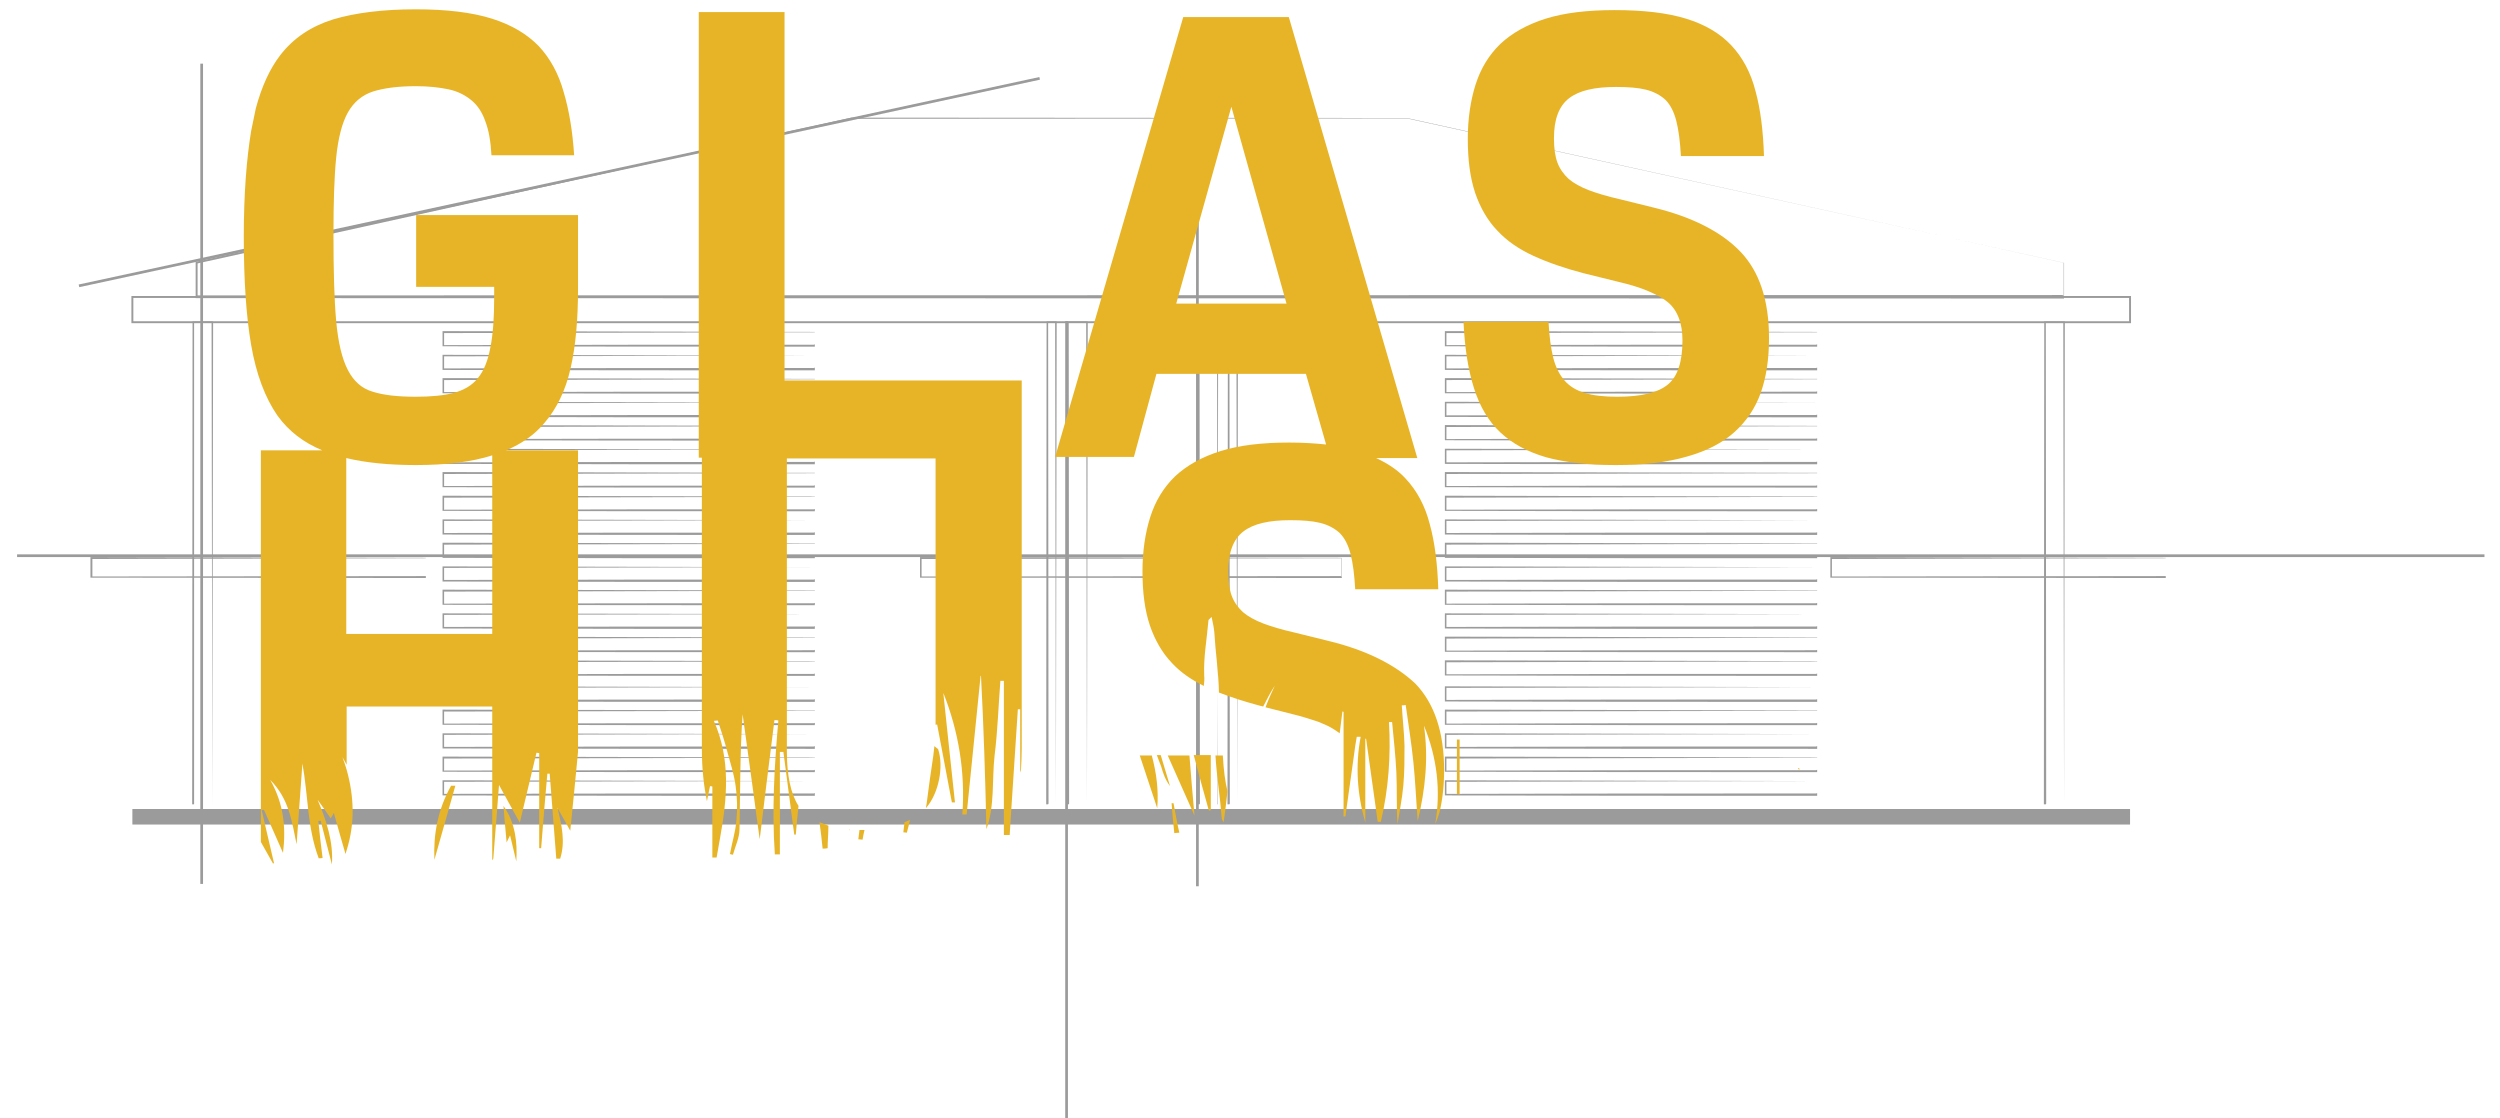 <?xml version="1.0" encoding="utf-8"?>
<!-- Generator: Adobe Illustrator 22.0.1, SVG Export Plug-In . SVG Version: 6.00 Build 0)  -->
<svg version="1.1" id="Ebene_1" xmlns="http://www.w3.org/2000/svg" xmlns:xlink="http://www.w3.org/1999/xlink" x="0px" y="0px"
	 viewBox="0 0 644 288" style="enable-background:new 0 0 644 288;" xml:space="preserve">
<style type="text/css">
	.st0{fill:#9C9B9B;}
	.st1{fill:none;stroke:#9C9B9B;stroke-width:0.5;stroke-miterlimit:10;}
	.st2{fill:#E8B427;}
</style>
<g>
	<g>
		<rect x="34.1" y="208.4" class="st0" width="514.6" height="4"/>
		<rect x="34.1" y="76.5" class="st1" width="514.6" height="6.5"/>
		<g>
			<g>
				<path class="st0" d="M109.7,148.9l-86.2-0.1l-0.2,0l0-0.2l0-4.9l0-0.2l0.2,0l86.2,0.2h0l0,0l0,4.9L109.7,148.9z M109.7,148.4
					l0-4.6l0,0L23.6,144l0.2-0.2l0,4.9l-0.2-0.2l85.9-0.1L109.7,148.4z"/>
			</g>
			<g>
				<path class="st0" d="M557.9,148.9l-86.2-0.1l-0.2,0l0-0.2l0-4.9l0-0.2l0.2,0l86.2,0.2h0l0,0l0,4.9L557.9,148.9z M557.9,148.4
					l0-4.6l0,0l-86.2,0.2l0.2-0.2l0,4.9l-0.2-0.2l85.9-0.1L557.9,148.4z"/>
			</g>
			<g>
				<path class="st0" d="M345.7,148.9l-108.4-0.1H237l0-0.2l0-4.9l0-0.2l0.2,0l108.4,0.2h0v0l0,4.9L345.7,148.9z M345.7,148.4l0-4.6
					l0,0L237.2,144l0.2-0.2l0,4.9l-0.2-0.2l108.2-0.1L345.7,148.4z"/>
			</g>
			<g>
				<path class="st0" d="M531.7,76.9l-481-0.1h-0.3l0-0.3l0-8.8l0-0.2l0.2-0.1l168.7-37.1l0,0h0l143.1,0.1h0l0,0l169.2,37.3l0,0v0
					l0,8.8L531.7,76.9z M531.7,76.1l0-8.4l0,0L362.4,30.5l0,0l-143.1,0.1l0,0L50.7,67.9l0.2-0.3l0,8.8l-0.3-0.3l480.6-0.1
					L531.7,76.1z"/>
			</g>
			<g>
				<g>
					<g>
						<path class="st0" d="M209.9,89.3c-31.9,0-63.9,0-95.7-0.1l-0.2,0l0-0.2l0-3.5l0-0.2l0.2,0l95.7,0.2h0l0,0l0,3.5L209.9,89.3z
							 M209.9,88.7l0-3.1l0,0l-95.7,0.2l0.2-0.2l0,3.5l-0.2-0.2c31.9-0.1,63.6-0.1,95.4-0.1L209.9,88.7z"/>
					</g>
					<g>
						<path class="st0" d="M209.9,95.4c-31.9,0-63.9,0-95.7-0.1l-0.2,0l0-0.2l0-3.5l0-0.2l0.2,0l95.7,0.2h0l0,0l0,3.5L209.9,95.4z
							 M209.9,94.7l0-3.1l0,0l-95.7,0.2l0.2-0.2l0,3.5l-0.2-0.2c31.9-0.1,63.6-0.1,95.4-0.1L209.9,94.7z"/>
					</g>
					<g>
						<path class="st0" d="M209.9,101.4c-31.9,0-63.9,0-95.7-0.1l-0.2,0l0-0.2l0-3.5l0-0.2l0.2,0l95.7,0.2h0l0,0l0,3.5L209.9,101.4z
							 M209.9,100.8l0-3.1l0,0l-95.7,0.2l0.2-0.2l0,3.5l-0.2-0.2c31.9-0.1,63.6-0.1,95.4-0.1L209.9,100.8z"/>
					</g>
					<g>
						<path class="st0" d="M209.9,107.5c-31.9,0-63.9,0-95.7-0.1l-0.2,0l0-0.2l0-3.5l0-0.2l0.2,0l95.7,0.2h0l0,0l0,3.5L209.9,107.5z
							 M209.9,106.8l0-3.1l0,0l-95.7,0.2l0.2-0.2l0,3.5l-0.2-0.2c31.9-0.1,63.6-0.1,95.4-0.1L209.9,106.8z"/>
					</g>
					<g>
						<path class="st0" d="M209.9,113.5c-31.9,0-63.9,0-95.7-0.1l-0.2,0l0-0.2l0-3.5l0-0.2l0.2,0l95.7,0.2h0l0,0l0,3.5L209.9,113.5z
							 M209.9,112.9l0-3.1l0,0l-95.7,0.2l0.2-0.2l0,3.5l-0.2-0.2c31.9-0.1,63.6-0.1,95.4-0.1L209.9,112.9z"/>
					</g>
					<g>
						<path class="st0" d="M209.9,119.6c-31.9,0-63.9,0-95.7-0.1l-0.2,0l0-0.2l0-3.5l0-0.2l0.2,0l95.7,0.2h0l0,0l0,3.5L209.9,119.6z
							 M209.9,118.9l0-3.1l0,0l-95.7,0.2l0.2-0.2l0,3.5l-0.2-0.2c31.9-0.1,63.6-0.1,95.4-0.1L209.9,118.9z"/>
					</g>
					<g>
						<path class="st0" d="M209.9,125.6c-31.9,0-63.9,0-95.7-0.1l-0.2,0l0-0.2l0-3.5l0-0.2l0.2,0l95.7,0.2h0l0,0l0,3.5L209.9,125.6z
							 M209.9,125l0-3.1l0,0l-95.7,0.2l0.2-0.2l0,3.5l-0.2-0.2c31.9-0.1,63.6-0.1,95.4-0.1L209.9,125z"/>
					</g>
					<g>
						<path class="st0" d="M209.9,131.7c-31.9,0-63.9,0-95.7-0.1l-0.2,0l0-0.2l0-3.5l0-0.2l0.2,0l95.7,0.2h0l0,0l0,3.5L209.9,131.7z
							 M209.9,131.1l0-3.1l0,0l-95.7,0.2l0.2-0.2l0,3.5l-0.2-0.2c31.9-0.1,63.6-0.1,95.4-0.1L209.9,131.1z"/>
					</g>
					<g>
						<path class="st0" d="M209.9,137.8c-31.9,0-63.9,0-95.7-0.1l-0.2,0l0-0.2l0-3.5l0-0.2l0.2,0l95.7,0.2h0l0,0l0,3.5L209.9,137.8z
							 M209.9,137.1l0-3.1l0,0l-95.7,0.2l0.2-0.2l0,3.5l-0.2-0.2c31.9-0.1,63.6-0.1,95.4-0.1L209.9,137.1z"/>
					</g>
					<g>
						<path class="st0" d="M209.9,143.8c-31.9,0-63.9,0-95.7-0.1l-0.2,0l0-0.2l0-3.5l0-0.2l0.2,0l95.7,0.2h0l0,0l0,3.5L209.9,143.8z
							 M209.9,143.2l0-3.1l0,0l-95.7,0.2l0.2-0.2l0,3.5l-0.2-0.2c31.9-0.1,63.6-0.1,95.4-0.1L209.9,143.2z"/>
					</g>
					<g>
						<path class="st0" d="M209.9,149.9c-31.9,0-63.9,0-95.7-0.1l-0.2,0l0-0.2l0-3.5l0-0.2l0.2,0l95.7,0.2h0l0,0l0,3.5L209.9,149.9z
							 M209.9,149.2l0-3.1l0,0l-95.7,0.2l0.2-0.2l0,3.5l-0.2-0.2c31.9-0.1,63.6-0.1,95.4-0.1L209.9,149.2z"/>
					</g>
					<g>
						<path class="st0" d="M209.9,155.9c-31.9,0-63.9,0-95.7-0.1l-0.2,0l0-0.2l0-3.5l0-0.2l0.2,0l95.7,0.2l0,0l0,0l0,3.5
							L209.9,155.9z M209.9,155.3l0-3.1l0,0l-95.7,0.2l0.2-0.2l0,3.5l-0.2-0.2c31.9-0.1,63.6-0.1,95.4-0.1L209.9,155.3z"/>
					</g>
					<g>
						<path class="st0" d="M209.9,162c-31.9,0-63.9,0-95.7-0.1l-0.2,0l0-0.2l0-3.5l0-0.2l0.2,0l95.7,0.2l0,0l0,0l0,3.5L209.9,162z
							 M209.9,161.3l0-3.1l0,0l-95.7,0.2l0.2-0.2l0,3.5l-0.2-0.2c31.9-0.1,63.6-0.1,95.4-0.1L209.9,161.3z"/>
					</g>
					<g>
						<path class="st0" d="M209.9,168c-31.9,0-63.9,0-95.7-0.1l-0.2,0l0-0.2l0-3.5l0-0.2l0.2,0l95.7,0.2h0l0,0l0,3.5L209.9,168z
							 M209.9,167.4l0-3.1l0,0l-95.7,0.2l0.2-0.2l0,3.5l-0.2-0.2c31.9-0.1,63.6-0.1,95.4-0.1L209.9,167.4z"/>
					</g>
					<g>
						<path class="st0" d="M209.9,174.1c-31.9,0-63.9,0-95.7-0.1l-0.2,0l0-0.2l0-3.5l0-0.2l0.2,0l95.7,0.2h0l0,0l0,3.5L209.9,174.1z
							 M209.9,173.5l0-3.1l0,0l-95.7,0.2l0.2-0.2l0,3.5l-0.2-0.2c31.9-0.1,63.6-0.1,95.4-0.1L209.9,173.5z"/>
					</g>
					<g>
						<path class="st0" d="M209.9,180.8c-31.9,0-63.9,0-95.7-0.1l-0.2,0l0-0.2l0-3.5l0-0.2l0.2,0l95.7,0.2l0,0l0,0l0,3.5
							L209.9,180.8z M209.9,180.1l0-3.1l0,0l-95.7,0.2l0.2-0.2l0,3.5l-0.2-0.2c31.9-0.1,63.6-0.1,95.4-0.1L209.9,180.1z"/>
					</g>
					<g>
						<path class="st0" d="M209.9,186.8c-31.9,0-63.9,0-95.7-0.1l-0.2,0l0-0.2l0-3.5l0-0.2l0.2,0l95.7,0.2h0l0,0l0,3.5L209.9,186.8z
							 M209.9,186.2l0-3.1l0,0l-95.7,0.2l0.2-0.2l0,3.5l-0.2-0.2c31.9-0.1,63.6-0.1,95.4-0.1L209.9,186.2z"/>
					</g>
					<g>
						<path class="st0" d="M209.9,192.9c-31.9,0-63.9,0-95.7-0.1l-0.2,0l0-0.2l0-3.5l0-0.2l0.2,0l95.7,0.2l0,0l0,0l0,3.5
							L209.9,192.9z M209.9,192.2l0-3.1l0,0l-95.7,0.2l0.2-0.2l0,3.5l-0.2-0.2c31.9-0.1,63.6-0.1,95.4-0.1L209.9,192.2z"/>
					</g>
					<g>
						<path class="st0" d="M209.9,198.9c-31.9,0-63.9,0-95.7-0.1l-0.2,0l0-0.2l0-3.5l0-0.2l0.2,0l95.7,0.2l0,0l0,0l0,3.5
							L209.9,198.9z M209.9,198.3l0-3.1l0,0l-95.7,0.2l0.2-0.2l0,3.5l-0.2-0.2c31.9-0.1,63.6-0.1,95.4-0.1L209.9,198.3z"/>
					</g>
					<g>
						<path class="st0" d="M209.9,205c-31.9,0-63.9,0-95.7-0.1l-0.2,0l0-0.2l0-3.5l0-0.2l0.2,0l95.7,0.2l0,0l0,0l0,3.5L209.9,205z
							 M209.9,204.3l0-3.1l0,0l-95.7,0.2l0.2-0.2l0,3.5l-0.2-0.2c31.9-0.1,63.6-0.1,95.4-0.1L209.9,204.3z"/>
					</g>
				</g>
				<g>
					<g>
						<path class="st0" d="M468.1,89.3c-31.9,0-63.9,0-95.7-0.1l-0.2,0l0-0.2l0-3.5l0-0.2l0.2,0l95.7,0.2h0v0l0,3.5L468.1,89.3z
							 M468.1,88.7l0-3.1l0,0l-95.7,0.2l0.2-0.2l0,3.5l-0.2-0.2c31.9-0.1,63.6-0.1,95.4-0.1L468.1,88.7z"/>
					</g>
					<g>
						<path class="st0" d="M468.1,95.4c-31.9,0-63.9,0-95.7-0.1l-0.2,0l0-0.2l0-3.5l0-0.2l0.2,0l95.7,0.2h0v0l0,3.5L468.1,95.4z
							 M468.1,94.7l0-3.1l0,0l-95.7,0.2l0.2-0.2l0,3.5l-0.2-0.2c31.9-0.1,63.6-0.1,95.4-0.1L468.1,94.7z"/>
					</g>
					<g>
						<path class="st0" d="M468.1,101.4c-31.9,0-63.9,0-95.7-0.1l-0.2,0l0-0.2l0-3.5l0-0.2l0.2,0l95.7,0.2h0v0l0,3.5L468.1,101.4z
							 M468.1,100.8l0-3.1l0,0l-95.7,0.2l0.2-0.2l0,3.5l-0.2-0.2c31.9-0.1,63.6-0.1,95.4-0.1L468.1,100.8z"/>
					</g>
					<g>
						<path class="st0" d="M468.1,107.5c-31.9,0-63.9,0-95.7-0.1l-0.2,0l0-0.2l0-3.5l0-0.2l0.2,0l95.7,0.2h0v0l0,3.5L468.1,107.5z
							 M468.1,106.8l0-3.1l0,0l-95.7,0.2l0.2-0.2l0,3.5l-0.2-0.2c31.9-0.1,63.6-0.1,95.4-0.1L468.1,106.8z"/>
					</g>
					<g>
						<path class="st0" d="M468.1,113.5c-31.9,0-63.9,0-95.7-0.1l-0.2,0l0-0.2l0-3.5l0-0.2l0.2,0l95.7,0.2h0v0l0,3.5L468.1,113.5z
							 M468.1,112.9l0-3.1l0,0l-95.7,0.2l0.2-0.2l0,3.5l-0.2-0.2c31.9-0.1,63.6-0.1,95.4-0.1L468.1,112.9z"/>
					</g>
					<g>
						<path class="st0" d="M468.1,119.6c-31.9,0-63.9,0-95.7-0.1l-0.2,0l0-0.2l0-3.5l0-0.2l0.2,0l95.7,0.2h0v0l0,3.5L468.1,119.6z
							 M468.1,118.9l0-3.1l0,0l-95.7,0.2l0.2-0.2l0,3.5l-0.2-0.2c31.9-0.1,63.6-0.1,95.4-0.1L468.1,118.9z"/>
					</g>
					<g>
						<path class="st0" d="M468.1,125.6c-31.9,0-63.9,0-95.7-0.1l-0.2,0l0-0.2l0-3.5l0-0.2l0.2,0l95.7,0.2h0v0l0,3.5L468.1,125.6z
							 M468.1,125l0-3.1l0,0l-95.7,0.2l0.2-0.2l0,3.5l-0.2-0.2c31.9-0.1,63.6-0.1,95.4-0.1L468.1,125z"/>
					</g>
					<g>
						<path class="st0" d="M468.1,131.7c-31.9,0-63.9,0-95.7-0.1l-0.2,0l0-0.2l0-3.5l0-0.2l0.2,0l95.7,0.2h0v0l0,3.5L468.1,131.7z
							 M468.1,131.1l0-3.1l0,0l-95.7,0.2l0.2-0.2l0,3.5l-0.2-0.2c31.9-0.1,63.6-0.1,95.4-0.1L468.1,131.1z"/>
					</g>
					<g>
						<path class="st0" d="M468.1,137.8c-31.9,0-63.9,0-95.7-0.1l-0.2,0l0-0.2l0-3.5l0-0.2l0.2,0l95.7,0.2h0v0l0,3.5L468.1,137.8z
							 M468.1,137.1l0-3.1l0,0l-95.7,0.2l0.2-0.2l0,3.5l-0.2-0.2c31.9-0.1,63.6-0.1,95.4-0.1L468.1,137.1z"/>
					</g>
					<g>
						<path class="st0" d="M468.1,143.8c-31.9,0-63.9,0-95.7-0.1l-0.2,0l0-0.2l0-3.5l0-0.2l0.2,0l95.7,0.2h0v0l0,3.5L468.1,143.8z
							 M468.1,143.2l0-3.1l0,0l-95.7,0.2l0.2-0.2l0,3.5l-0.2-0.2c31.9-0.1,63.6-0.1,95.4-0.1L468.1,143.2z"/>
					</g>
					<g>
						<path class="st0" d="M468.1,149.9c-31.9,0-63.9,0-95.7-0.1l-0.2,0l0-0.2l0-3.5l0-0.2l0.2,0l95.7,0.2h0v0l0,3.5L468.1,149.9z
							 M468.1,149.2l0-3.1l0,0l-95.7,0.2l0.2-0.2l0,3.5l-0.2-0.2c31.9-0.1,63.6-0.1,95.4-0.1L468.1,149.2z"/>
					</g>
					<g>
						<path class="st0" d="M468.1,155.9c-31.9,0-63.9,0-95.7-0.1l-0.2,0l0-0.2l0-3.5l0-0.2l0.2,0l95.7,0.2l0,0v0l0,3.5L468.1,155.9z
							 M468.1,155.3l0-3.1l0,0l-95.7,0.2l0.2-0.2l0,3.5l-0.2-0.2c31.9-0.1,63.6-0.1,95.4-0.1L468.1,155.3z"/>
					</g>
					<g>
						<path class="st0" d="M468.1,162c-31.9,0-63.9,0-95.7-0.1l-0.2,0l0-0.2l0-3.5l0-0.2l0.2,0l95.7,0.2l0,0v0l0,3.5L468.1,162z
							 M468.1,161.3l0-3.1l0,0l-95.7,0.2l0.2-0.2l0,3.5l-0.2-0.2c31.9-0.1,63.6-0.1,95.4-0.1L468.1,161.3z"/>
					</g>
					<g>
						<path class="st0" d="M468.1,168c-31.9,0-63.9,0-95.7-0.1l-0.2,0l0-0.2l0-3.5l0-0.2l0.2,0l95.7,0.2h0v0l0,3.5L468.1,168z
							 M468.1,167.4l0-3.1l0,0l-95.7,0.2l0.2-0.2l0,3.5l-0.2-0.2c31.9-0.1,63.6-0.1,95.4-0.1L468.1,167.4z"/>
					</g>
					<g>
						<path class="st0" d="M468.1,174.1c-31.9,0-63.9,0-95.7-0.1l-0.2,0l0-0.2l0-3.5l0-0.2l0.2,0l95.7,0.2h0v0l0,3.5L468.1,174.1z
							 M468.1,173.5l0-3.1l0,0l-95.7,0.2l0.2-0.2l0,3.5l-0.2-0.2c31.9-0.1,63.6-0.1,95.4-0.1L468.1,173.5z"/>
					</g>
					<g>
						<path class="st0" d="M468.1,180.8c-31.9,0-63.9,0-95.7-0.1l-0.2,0l0-0.2l0-3.5l0-0.2l0.2,0l95.7,0.2l0,0v0l0,3.5L468.1,180.8z
							 M468.1,180.1l0-3.1l0,0l-95.7,0.2l0.2-0.2l0,3.5l-0.2-0.2c31.9-0.1,63.6-0.1,95.4-0.1L468.1,180.1z"/>
					</g>
					<g>
						<path class="st0" d="M468.1,186.8c-31.9,0-63.9,0-95.7-0.1l-0.2,0l0-0.2l0-3.5l0-0.2l0.2,0l95.7,0.2h0v0l0,3.5L468.1,186.8z
							 M468.1,186.2l0-3.1l0,0l-95.7,0.2l0.2-0.2l0,3.5l-0.2-0.2c31.9-0.1,63.6-0.1,95.4-0.1L468.1,186.2z"/>
					</g>
					<g>
						<path class="st0" d="M468.1,192.9c-31.9,0-63.9,0-95.7-0.1l-0.2,0l0-0.2l0-3.5l0-0.2l0.2,0l95.7,0.2l0,0v0l0,3.5L468.1,192.9z
							 M468.1,192.2l0-3.1l0,0l-95.7,0.2l0.2-0.2l0,3.5l-0.2-0.2c31.9-0.1,63.6-0.1,95.4-0.1L468.1,192.2z"/>
					</g>
					<g>
						<path class="st0" d="M468.1,198.9c-31.9,0-63.9,0-95.7-0.1l-0.2,0l0-0.2l0-3.5l0-0.2l0.2,0l95.7,0.2l0,0v0l0,3.5L468.1,198.9z
							 M468.1,198.3l0-3.1l0,0l-95.7,0.2l0.2-0.2l0,3.5l-0.2-0.2c31.9-0.1,63.6-0.1,95.4-0.1L468.1,198.3z"/>
					</g>
					<g>
						<path class="st0" d="M468.1,205c-31.9,0-63.9,0-95.7-0.1l-0.2,0l0-0.2l0-3.5l0-0.2l0.2,0l95.7,0.2l0,0v0l0,3.5L468.1,205z
							 M468.1,204.3l0-3.1l0,0l-95.7,0.2l0.2-0.2l0,3.5l-0.2-0.2c31.9-0.1,63.6-0.1,95.4-0.1L468.1,204.3z"/>
					</g>
				</g>
			</g>
			<g>
				<path class="st0" d="M526.5,207.2L526.6,83l0-0.2l0.2,0l4.9,0l0.2,0l0,0.2l-0.2,124.2v0h0l-4.9,0L526.5,207.2z M527,207.2l4.7,0
					l0,0L531.5,83l0.2,0.2l-4.9,0L527,83l0.1,124L527,207.2z"/>
			</g>
			<g>
				<path class="st0" d="M49.5,207.2L49.6,83l0-0.2l0.2,0l4.9,0l0.2,0l0,0.2l-0.2,124.2v0h0l-4.9,0L49.5,207.2z M50,207.2l4.7,0l0,0
					L54.5,83l0.2,0.2l-4.9,0l0.2-0.2L50,207L50,207.2z"/>
			</g>
			<g>
				<path class="st0" d="M274.8,207.2L274.9,83l0-0.2l0.2,0l4.9,0l0.2,0l0,0.2L280,207.2v0h0l-4.9,0L274.8,207.2z M275.3,207.2
					l4.7,0l0,0L279.8,83l0.2,0.2l-4.9,0l0.2-0.2l0.1,124L275.3,207.2z"/>
			</g>
			<g>
				<path class="st0" d="M308.5,207.2L308.5,83l0-0.2l0.2,0l4.9,0l0.2,0l0,0.2l-0.2,124.2l0,0h0l-4.9,0L308.5,207.2z M309,207.2
					l4.7,0l0,0L313.5,83l0.2,0.2l-4.9,0l0.2-0.2l0.1,124L309,207.2z"/>
			</g>
			<g>
				<path class="st0" d="M316.2,207.2L316.3,83l0-0.2l0.2,0l2.2,0l0.2,0l0,0.2l-0.2,124.2v0h0l-2.2,0L316.2,207.2z M316.7,207.2l2,0
					l0,0L318.5,83l0.2,0.2l-2.2,0l0.2-0.2l0.1,124L316.7,207.2z"/>
			</g>
			<g>
				<path class="st0" d="M269.5,207.2L269.6,83l0-0.2l0.2,0l2.2,0l0.2,0l0,0.2L272,207.2l0,0h0l-2.2,0L269.5,207.2z M270,207.2l2,0
					l0,0L271.8,83l0.2,0.2l-2.2,0L270,83l0.1,124L270,207.2z"/>
			</g>
			<g>
				<rect x="51.6" y="16.4" class="st0" width="0.7" height="211.3"/>
			</g>
			<g>
				<rect x="274.4" y="82.7" class="st0" width="0.7" height="211.3"/>
			</g>
			<g>
				<rect x="308.1" y="17" class="st0" width="0.7" height="211.3"/>
			</g>
			<g>
				
					<rect x="17.5" y="46.5" transform="matrix(0.977 -0.211 0.211 0.977 -6.643 31.55)" class="st0" width="253.3" height="0.7"/>
			</g>
			<g>
				<rect x="4.4" y="142.8" class="st0" width="635.6" height="0.7"/>
			</g>
		</g>
	</g>
	<g>
		<path class="st2" d="M376,190.5c-0.2,0-0.5,0-0.7,0c0,4.7,0,9.4,0,14c0.2,0.1,0.5,0.1,0.7,0.2C376,200,376,195.2,376,190.5z"/>
		<path class="st2" d="M116.2,202.4c-3.4,6.1-4.6,12.5-4.3,19.1c1.8-6.4,3.6-12.7,5.4-19.1C116.9,202.4,116.5,202.4,116.2,202.4z"/>
		<path class="st2" d="M455.7,87.1c0-9.8-2.5-17.2-7.4-22.3c-4.9-5.1-12.4-8.9-22.2-11.3l-8.9-2.2c-3.1-0.7-5.8-1.5-7.9-2.3
			c-2.1-0.8-3.9-1.8-5.2-2.9c-1.3-1.2-2.3-2.6-2.9-4.2c-0.6-1.6-0.9-3.7-0.9-6.3c0-4.9,1.3-8.3,3.9-10.3c2.6-2,6.6-2.9,12.1-2.9
			c3.1,0,5.7,0.2,7.7,0.7c2,0.5,3.7,1.4,5,2.6c1.3,1.3,2.2,3.1,2.8,5.4c0.6,2.3,1,5.4,1.2,9.1h21.4c-0.2-6.5-0.9-12.1-2.2-16.8
			c-1.2-4.7-3.3-8.6-6.2-11.7c-2.9-3.1-6.8-5.4-11.7-6.9c-4.9-1.5-11-2.2-18.4-2.2c-7,0-12.9,0.7-17.7,2.2
			c-4.8,1.5-8.7,3.7-11.7,6.5c-3,2.9-5.1,6.4-6.4,10.5c-1.3,4.1-2,8.8-2,14c0,5.4,0.6,10,1.9,13.9c1.3,3.8,3.2,7.1,5.7,9.7
			c2.5,2.7,5.6,4.8,9.3,6.5c3.7,1.7,8,3.2,13,4.5l8.9,2.2c3,0.7,5.6,1.5,7.7,2.4c2.1,0.9,3.8,1.8,5.1,2.9c1.3,1.1,2.2,2.5,2.8,4.1
			c0.6,1.6,0.9,3.5,0.9,5.7c0,5.4-1.2,9.2-3.7,11.3c-2.5,2.1-6.8,3.2-13.1,3.2c-3.4,0-6.2-0.3-8.4-1c-2.1-0.6-3.9-1.7-5.2-3.2
			c-1.3-1.5-2.3-3.5-2.9-5.9c-0.6-2.4-1-5.5-1.2-9.2H377c0.3,6.7,1.2,12.4,2.7,17.1c1.5,4.7,3.7,8.5,6.8,11.4c3.1,2.9,7,5,11.8,6.4
			c4.8,1.3,10.8,2,17.9,2c7.2,0,13.3-0.7,18.4-2.2c5-1.4,9.1-3.5,12.2-6.3c3.1-2.8,5.4-6.2,6.8-10.2C455,97.1,455.7,92.5,455.7,87.1
			z"/>
		<path class="st2" d="M130.5,217c0.4-0.9,0.6-1.1,0.9-1.8c0.6,2.5,1.1,4.6,1.6,6.7c0.3-4.9-0.2-9.8-3.3-14.3
			C129.9,210.5,130.2,213.5,130.5,217z"/>
		<path class="st2" d="M64.7,33.7C63.5,41,62.8,50,62.8,60.9c0,11.2,0.6,20.5,1.9,28c1.3,7.5,3.6,13.6,6.8,18.2
			c2.9,4,6.7,6.9,11.5,8.9H67.2v100.9c1,1.8,2.1,3.7,3.1,5.5c0.1,0,0.2,0,0.3,0c-1.1-4.6-2.1-9.1-3.2-13.7c0.2,0,0.4-0.1,0.6-0.1
			c1.6,3.7,3.3,7.4,4.9,11.1c0.8-6.4,0.2-12.7-3.3-18.8c4.9,4.9,5.6,10.8,6.8,16.6c0.5-7,1-13.9,1.5-20.8c1.5,8.2,1.2,16.4,4.2,24.4
			c0.3,0,0.7,0,1-0.1c-0.4-3.2-0.8-6.3-1.1-9.5c0.2,0,0.4-0.1,0.6-0.1c0.9,3.7,1.9,7.3,2.9,11.3c0.4-5.9-1.4-11.3-3.7-16.7
			c1.1,1.5,2.2,3.1,3.4,4.8c0.2-0.4,0.4-0.7,0.8-1.4c1,3.7,2,7.1,3,10.6c0.1-0.3,0.2-0.6,0.3-1c2.2-7,1.9-13.9,0-20.7
			c-0.3-1.1-0.7-2.2-1.1-3.3c0.4,0.7,0.7,1.3,1.1,2v-15h37.5v39.6c0.2-0.2,0.3-0.4,0.3-0.7c0.5-6,0.9-12.1,1.4-18.1
			c0-0.4,0.1-0.8,0.1-0.5c1.5,2.8,3.3,6,5.3,9.6c1.5-6.3,2.9-12.1,4.3-18c0.2,0,0.5,0.1,0.7,0.1c0,8.2,0,16.4,0,24.5
			c0.2,0,0.3,0,0.5,0c0.5-6.4,1-12.8,1.6-19.2c0.2,0,0.4,0,0.6,0c0.6,7.3,1.1,14.6,1.7,21.9c0.3,0,0.7,0,1,0
			c1.4-4.4,0.4-8.6-0.7-13.1c1,1.8,2,3.5,3.3,5.9c0.7-7,1.4-13.7,2-20.3V116h-18.5c4-1.7,7.3-4,9.8-7c3.2-3.7,5.5-8.4,6.8-14.2
			c1.3-5.7,1.9-12.5,1.9-20.4v-19h-41.7v18.5h20.1v2.7c0,5.3-0.3,9.6-1,13c-0.6,3.3-1.7,6-3.2,7.8c-1.5,1.9-3.6,3.1-6.2,3.8
			c-2.6,0.7-5.9,1-9.8,1c-4.6,0-8.3-0.4-11.1-1.3c-2.8-0.8-4.9-2.7-6.4-5.6c-1.5-2.9-2.5-7.1-3-12.6c-0.5-5.5-0.7-13-0.7-22.3
			c0-8.2,0.2-14.8,0.7-19.8c0.5-5,1.5-8.9,3-11.6c1.5-2.7,3.7-4.5,6.4-5.4c2.8-0.9,6.5-1.4,11.1-1.4c3.2,0,6,0.3,8.4,0.8
			c2.4,0.5,4.3,1.5,5.9,2.8c1.6,1.3,2.8,3.1,3.6,5.4c0.9,2.3,1.4,5.2,1.6,8.8h21.3c-0.4-6.2-1.3-11.6-2.7-16.3
			c-1.3-4.7-3.5-8.7-6.4-11.8c-3-3.1-7-5.5-12.1-7.1c-5.1-1.6-11.6-2.4-19.6-2.4c-8.5,0-15.6,0.9-21.3,2.6
			c-5.7,1.8-10.2,4.8-13.6,9.2c-2.7,3.5-4.8,8.1-6.3,13.7L64.7,33.7z M126.8,163.3H89.2V118c5,1.2,11,1.8,17.9,1.8
			c7.8,0,14.4-0.8,19.7-2.5V163.3z"/>
		<path class="st2" d="M232.7,214.4c0.3,0,0.6,0.1,0.9,0.1c0.3-1.1,0.6-2.2,0.8-3.3c-0.4,0.2-0.9,0.4-1.4,0.6
			C232.9,212.7,232.8,213.5,232.7,214.4z"/>
		<path class="st2" d="M254.1,213.6c2.2-6.2,1.4-12.6,2.1-18.9c0.8-6.4,1-12.9,1.5-19.3c0.3,0,0.6,0,0.9,0c0,13.2,0,26.4,0,39.7
			c0.1,0,0.1,0,0.2,0c0.4,0,0.9,0,1.3,0c0.1-1.1,0.1-2.3,0.2-3.4c0.6-9.7,1.3-19.3,1.9-29c0.2,0,0.4,0,0.6,0c0,5.4,0,10.8,0,16.3
			c0.1-0.2,0.1-0.4,0.2-0.6c0.1-1.8,0.2-3.6,0.2-5.6V98h-21.9v0h-39.2V3.1h-22.1v114.8h0.8V193c0,5,0.5,9.4,1.3,13.4
			c0.3-1.3,0.5-2.6,0.8-3.9c0.2,0,0.4,0.1,0.6,0.1c0,2.9,0,5.8,0,8.7c0,3.2,0,6.4,0,9.6c0.4,0,0.7,0,1.1,0c0.3-1.7,0.6-3.4,0.9-5.1
			c1.8-10,2.8-20.1-1.6-30.1c0.3,0,0.7-0.1,1-0.1c0.9,2.7,1.8,5.5,2.5,8.2c0.8,2.9,1.7,5.7,2.1,8.7c0.4,2.9,0.5,5.9,0.2,8.8
			c-0.2,2.8-1.1,5.6-1.6,8.4c0,0.1,0,0.2-0.1,0.3c0.1,0,0.2,0,0.3,0.1c0.2,0,0.3,0,0.5,0.1c0.6-2.2,1.7-4.4,1.7-6.6
			c0.2-9.8,0.1-19.7,0.8-29.6c1.6,11.4,3.1,22.8,4.4,32.2c1.1-8.9,2.4-19.8,3.8-30.7c0.3,0,0.7,0,1,0.1c-1,11.5-1.7,23-0.9,34.5
			c0.4,0,0.9,0,1.3,0c0-8.8,0-17.6,0-26.4c0.3,0,0.6,0,0.9,0c0.9,7.1,1.9,14.2,2.8,21.3c0.1,0,0.3,0,0.4,0c0.2-2.5,0.4-4.9,0.7-7.4
			c-2-3.1-3-7.8-3-14v-75.5h38.3v68.6c0.1,0,0.3,0,0.4-0.1c1.3,6.7,2.5,13.4,3.8,20.1c0.3,0,0.5,0,0.8,0c-1-9.6-2.1-19.2-3-28.2
			c3.9,9.8,5.7,20.4,4.9,31.3c0.4,0,0.7,0,1.1,0c1.2-11.9,2.4-23.8,3.6-35.7c0,0,0.1,0,0.1,0C253.4,187.2,253.8,200.4,254.1,213.6z"
			/>
		<path class="st2" d="M241.7,193.1c0-0.1-0.2-0.3-0.4-0.4c-0.2-0.2-0.4-0.3-0.6-0.5c-0.1,0.9-0.2,1.8-0.3,2.6
			c-0.6,4.1-1.2,8.1-1.7,12.2c-0.1,0.4-0.1,0.8-0.2,1.2C241.9,204.3,243.1,197.5,241.7,193.1z"/>
		<path class="st2" d="M218.8,213.6c0,0.1,0,0.3,0,0.4c0-0.1,0.1-0.3,0.1-0.4C218.9,213.6,218.8,213.6,218.8,213.6z"/>
		<path class="st2" d="M211.9,218.6c0.4,0,0.9,0,1.3-0.1c0-1.9,0.2-3.9,0.2-5.8c-0.8-0.3-1.6-0.6-2.3-0.9
			C211.4,214,211.7,216.3,211.9,218.6z"/>
		<path class="st2" d="M222.7,213.8c-0.2,0-0.3,0-0.5,0c-0.3,0-0.6,0-0.8,0c-0.1,0.8-0.2,1.6-0.3,2.4c0.4,0,0.7,0.1,1.1,0.1
			C222.3,215.5,222.5,214.7,222.7,213.8z"/>
		<path class="st2" d="M293.6,194.6c1.5,4.5,3,9.1,4.5,13.6c0.4-4.6-0.2-9.1-1.4-13.6H293.6z"/>
		<path class="st2" d="M311.4,208.8c0.2,0,0.4-0.1,0.5-0.1c0-4.7,0-9.4,0-14.2h-4.4C308.8,199.4,310.1,204.2,311.4,208.8z"/>
		<path class="st2" d="M315,194.6h-1.9c0.3,5.3,1.2,10.6,1.6,15.9c0,0.4,0.2,0.9,0.5,1.3c0.4-2.6,0.7-5.3,1-7.9c0,0,0,0,0-0.1
			C315.6,201.4,315.2,198.3,315,194.6z"/>
		<path class="st2" d="M301.4,202.5c-0.8-2.7-1.6-5.3-2.4-8h-1c0.4,1,0.7,2,1.1,2.9C299.6,199.2,300.2,200.9,301.4,202.5z"/>
		<path class="st2" d="M300.8,194.6c2.2,5,4.5,10.1,6.9,15.5c-0.5-5.4-0.9-10.4-1.3-15.5H300.8z"/>
		<path class="st2" d="M342.2,165.1l-8.9-2.2c-3.1-0.7-5.8-1.5-7.9-2.3c-2.1-0.8-3.9-1.8-5.2-2.9c-1.3-1.2-2.3-2.6-2.9-4.2
			c-0.6-1.6-0.9-3.7-0.9-6.3c0-4.9,1.3-8.3,3.9-10.3c2.6-2,6.6-2.9,12.1-2.9c3.1,0,5.7,0.2,7.7,0.7c2,0.5,3.7,1.4,5,2.6
			c1.3,1.3,2.2,3.1,2.8,5.4c0.6,2.3,1,5.4,1.2,9.1h21.4c-0.2-6.5-0.9-12.1-2.2-16.8c-1.2-4.7-3.3-8.6-6.2-11.7
			c-2-2.2-4.6-3.9-7.6-5.3h10.6L332,4.4h-27.2l-33,113.3h20.3l5.8-21.4h38.5l5.2,18.2c-2.9-0.3-6.1-0.5-9.5-0.5
			c-7,0-12.9,0.7-17.7,2.2c-4.8,1.5-8.7,3.7-11.7,6.5c-3,2.9-5.1,6.4-6.4,10.5c-1.3,4.1-2,8.8-2,14c0,5.4,0.6,10,1.9,13.9
			c1.3,3.8,3.2,7.1,5.7,9.7c2.2,2.4,5,4.3,8.2,5.9c0.1-0.9,0.2-1.8,0.1-2.7c-0.2-4.7,0.7-9.4,1.1-14.2c0-0.2,0.3-0.3,0.8-0.9
			c0.3,1.5,0.6,2.7,0.7,3.9c0.3,5.2,1.1,10.4,1.2,15.6c3.1,1.2,6.5,2.3,10.2,3.3l1.2,0.3c0.9-1.8,1.9-3.7,3-5.4
			c-0.9,1.9-1.7,3.7-2.4,5.6l7.1,1.8c2.1,0.5,3.9,1.1,5.5,1.6c0,0.1,0,0.2,0,0.3c0-0.1,0-0.2,0-0.3c0.7,0.2,1.5,0.5,2.1,0.8
			c1.8,0.7,3.2,1.6,4.4,2.5c0.2-1.9,0.5-3.7,0.7-5.6c0.1,0,0.2,0,0.3,0.1c0,2.1,0,4.2,0,6.4c0,6.8,0,13.6,0,20.5c0,0,0,0,0,0
			c0.2,0,0.4,0,0.5,0c0-0.3,0.1-0.6,0.1-0.9c0.7-5,1.4-10,2.1-15c0.2-1.5,0.4-3.1,0.7-4.6c0.3,0,0.6,0,1,0
			c-1.4,7.4-0.9,14.8,1.2,22.1c0-7.2,0-14.4,0-21.6c0.1,0,0.1,0,0.2,0c1,7.1,2,14.3,3,21.4c0.3,0,0.5,0,0.8,0
			c2-8.5,2.6-17.1,2.1-25.7c0.3,0,0.6,0,0.8,0c0.4,4.3,0.9,8.7,1.1,13c0.2,4.4,0,8.8,0.3,13.3c0.5-3.3,1.2-6.6,1.5-10
			c0.3-3.4,0.3-6.8,0.3-10.2c-0.1-3.5-0.5-6.9-0.7-10.4c0.3,0,0.6,0,1-0.1c0.7,5,1.5,9.9,2,14.9c0.5,4.9,0.7,9.9,1.1,15
			c2-8.3,2.8-16.4,1.6-24.6c3.4,8.3,4.4,16.8,2.9,25.4c0.4-1,0.8-2,1.1-3c0.8-3.3,1.2-6.9,1.2-10.9c0-9.8-2.5-17.2-7.4-22.3
			C359.5,171.3,352.1,167.5,342.2,165.1z M303,78.2l14.2-50.7l14.2,50.7H303z"/>
		<path class="st2" d="M302.3,206.9c-0.2,0-0.4,0-0.5,0c0.2,2.6,0.4,5.2,0.7,7.7c0.4,0,0.8-0.1,1.3-0.1
			C303.2,212,302.8,209.5,302.3,206.9z"/>
		<path class="st2" d="M463.5,198.5c0-0.2,0-0.4,0-0.6c-0.1,0-0.3-0.1-0.4-0.1C463.3,198,463.4,198.3,463.5,198.5z"/>
	</g>
</g>
</svg>
